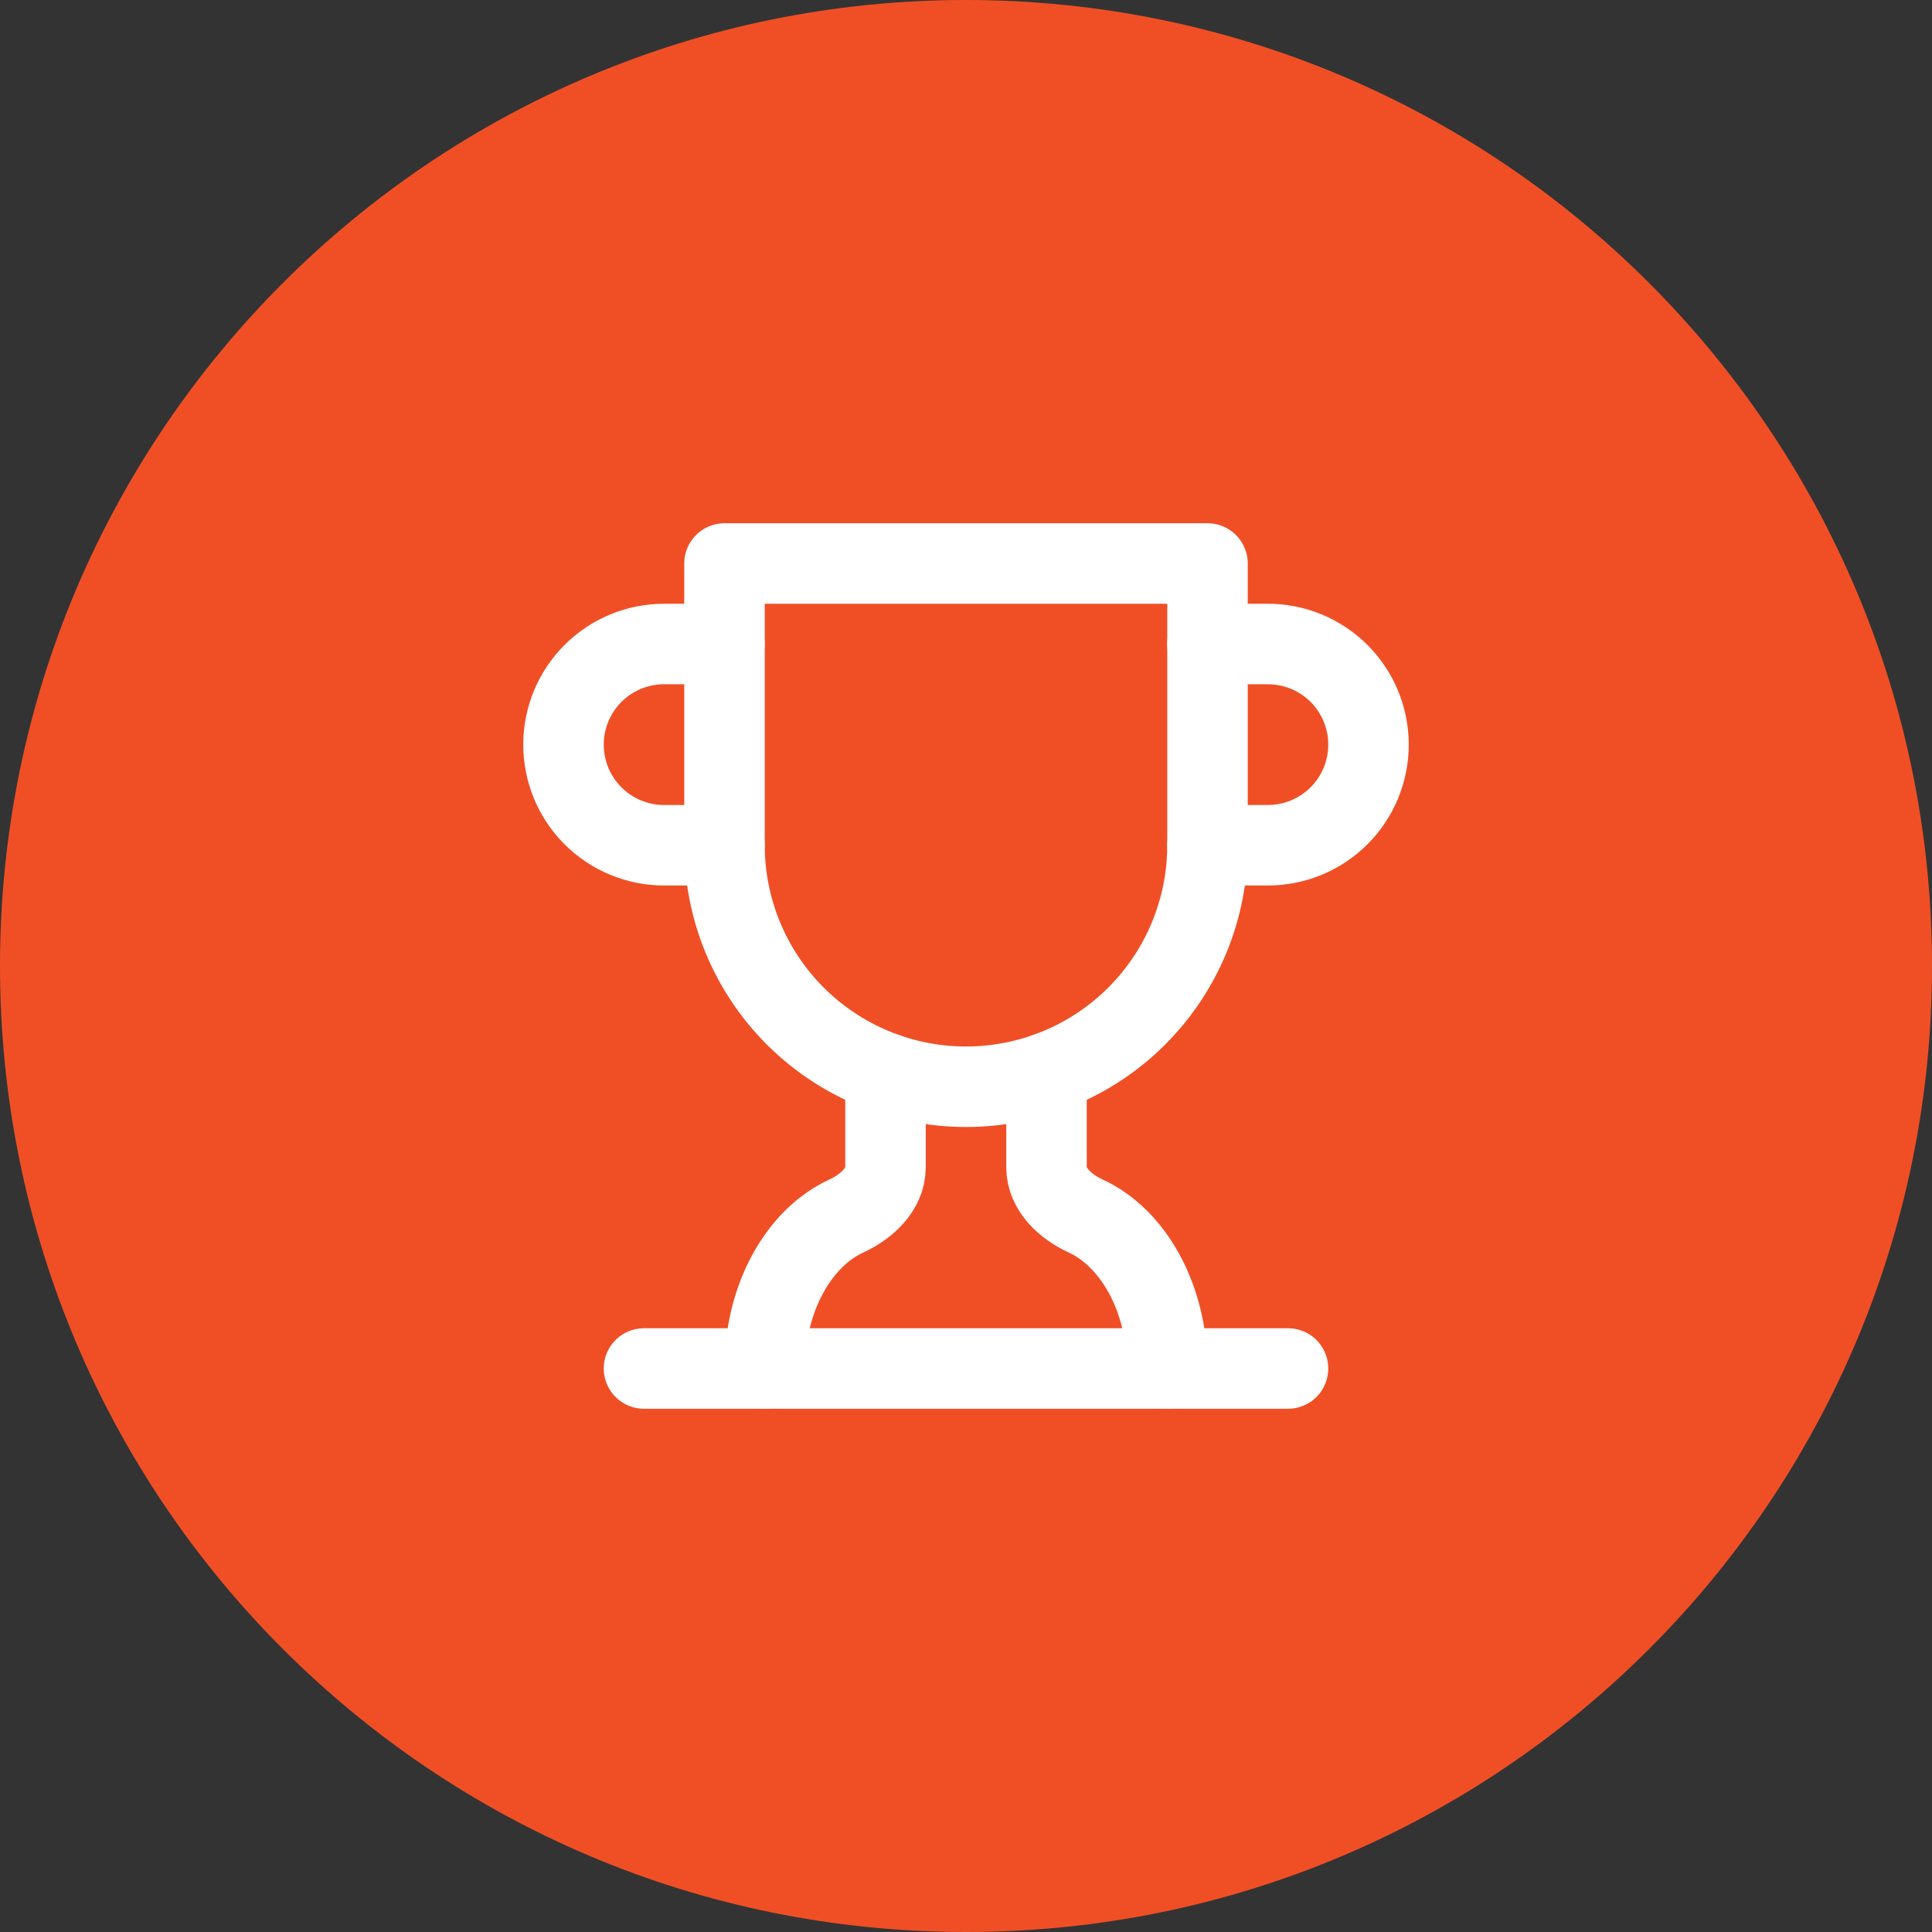 <svg width="48" height="48" viewBox="0 0 48 48" fill="none" xmlns="http://www.w3.org/2000/svg">
<rect x="0" y="0" width="48" height="48" fill="#333333" stroke="none"/>
<path d="M0 24C0 10.745 10.745 0 24 0C37.255 0 48 10.745 48 24C48 37.255 37.255 48 24 48C10.745 48 0 37.255 0 24Z" fill="#F04F26"/>
<path d="M18 21H16.5C15.837 21 15.201 20.737 14.732 20.268C14.263 19.799 14 19.163 14 18.5C14 17.837 14.263 17.201 14.732 16.732C15.201 16.263 15.837 16 16.5 16H18" stroke="white" stroke-width="2" stroke-linecap="round" stroke-linejoin="round"/>
<path d="M30 21H31.5C32.163 21 32.799 20.737 33.268 20.268C33.737 19.799 34 19.163 34 18.5C34 17.837 33.737 17.201 33.268 16.732C32.799 16.263 32.163 16 31.5 16H30" stroke="white" stroke-width="2" stroke-linecap="round" stroke-linejoin="round"/>
<path d="M16 34H32" stroke="white" stroke-width="2" stroke-linecap="round" stroke-linejoin="round"/>
<path d="M22 26.66V29C22 29.55 21.53 29.98 21.03 30.21C19.85 30.75 19 32.24 19 34" stroke="white" stroke-width="2" stroke-linecap="round" stroke-linejoin="round"/>
<path d="M26 26.66V29C26 29.55 26.47 29.98 26.97 30.21C28.15 30.75 29 32.24 29 34" stroke="white" stroke-width="2" stroke-linecap="round" stroke-linejoin="round"/>
<path d="M30 14H18V21C18 22.591 18.632 24.117 19.757 25.243C20.883 26.368 22.409 27 24 27C25.591 27 27.117 26.368 28.243 25.243C29.368 24.117 30 22.591 30 21V14Z" stroke="white" stroke-width="2" stroke-linecap="round" stroke-linejoin="round"/>
</svg>
